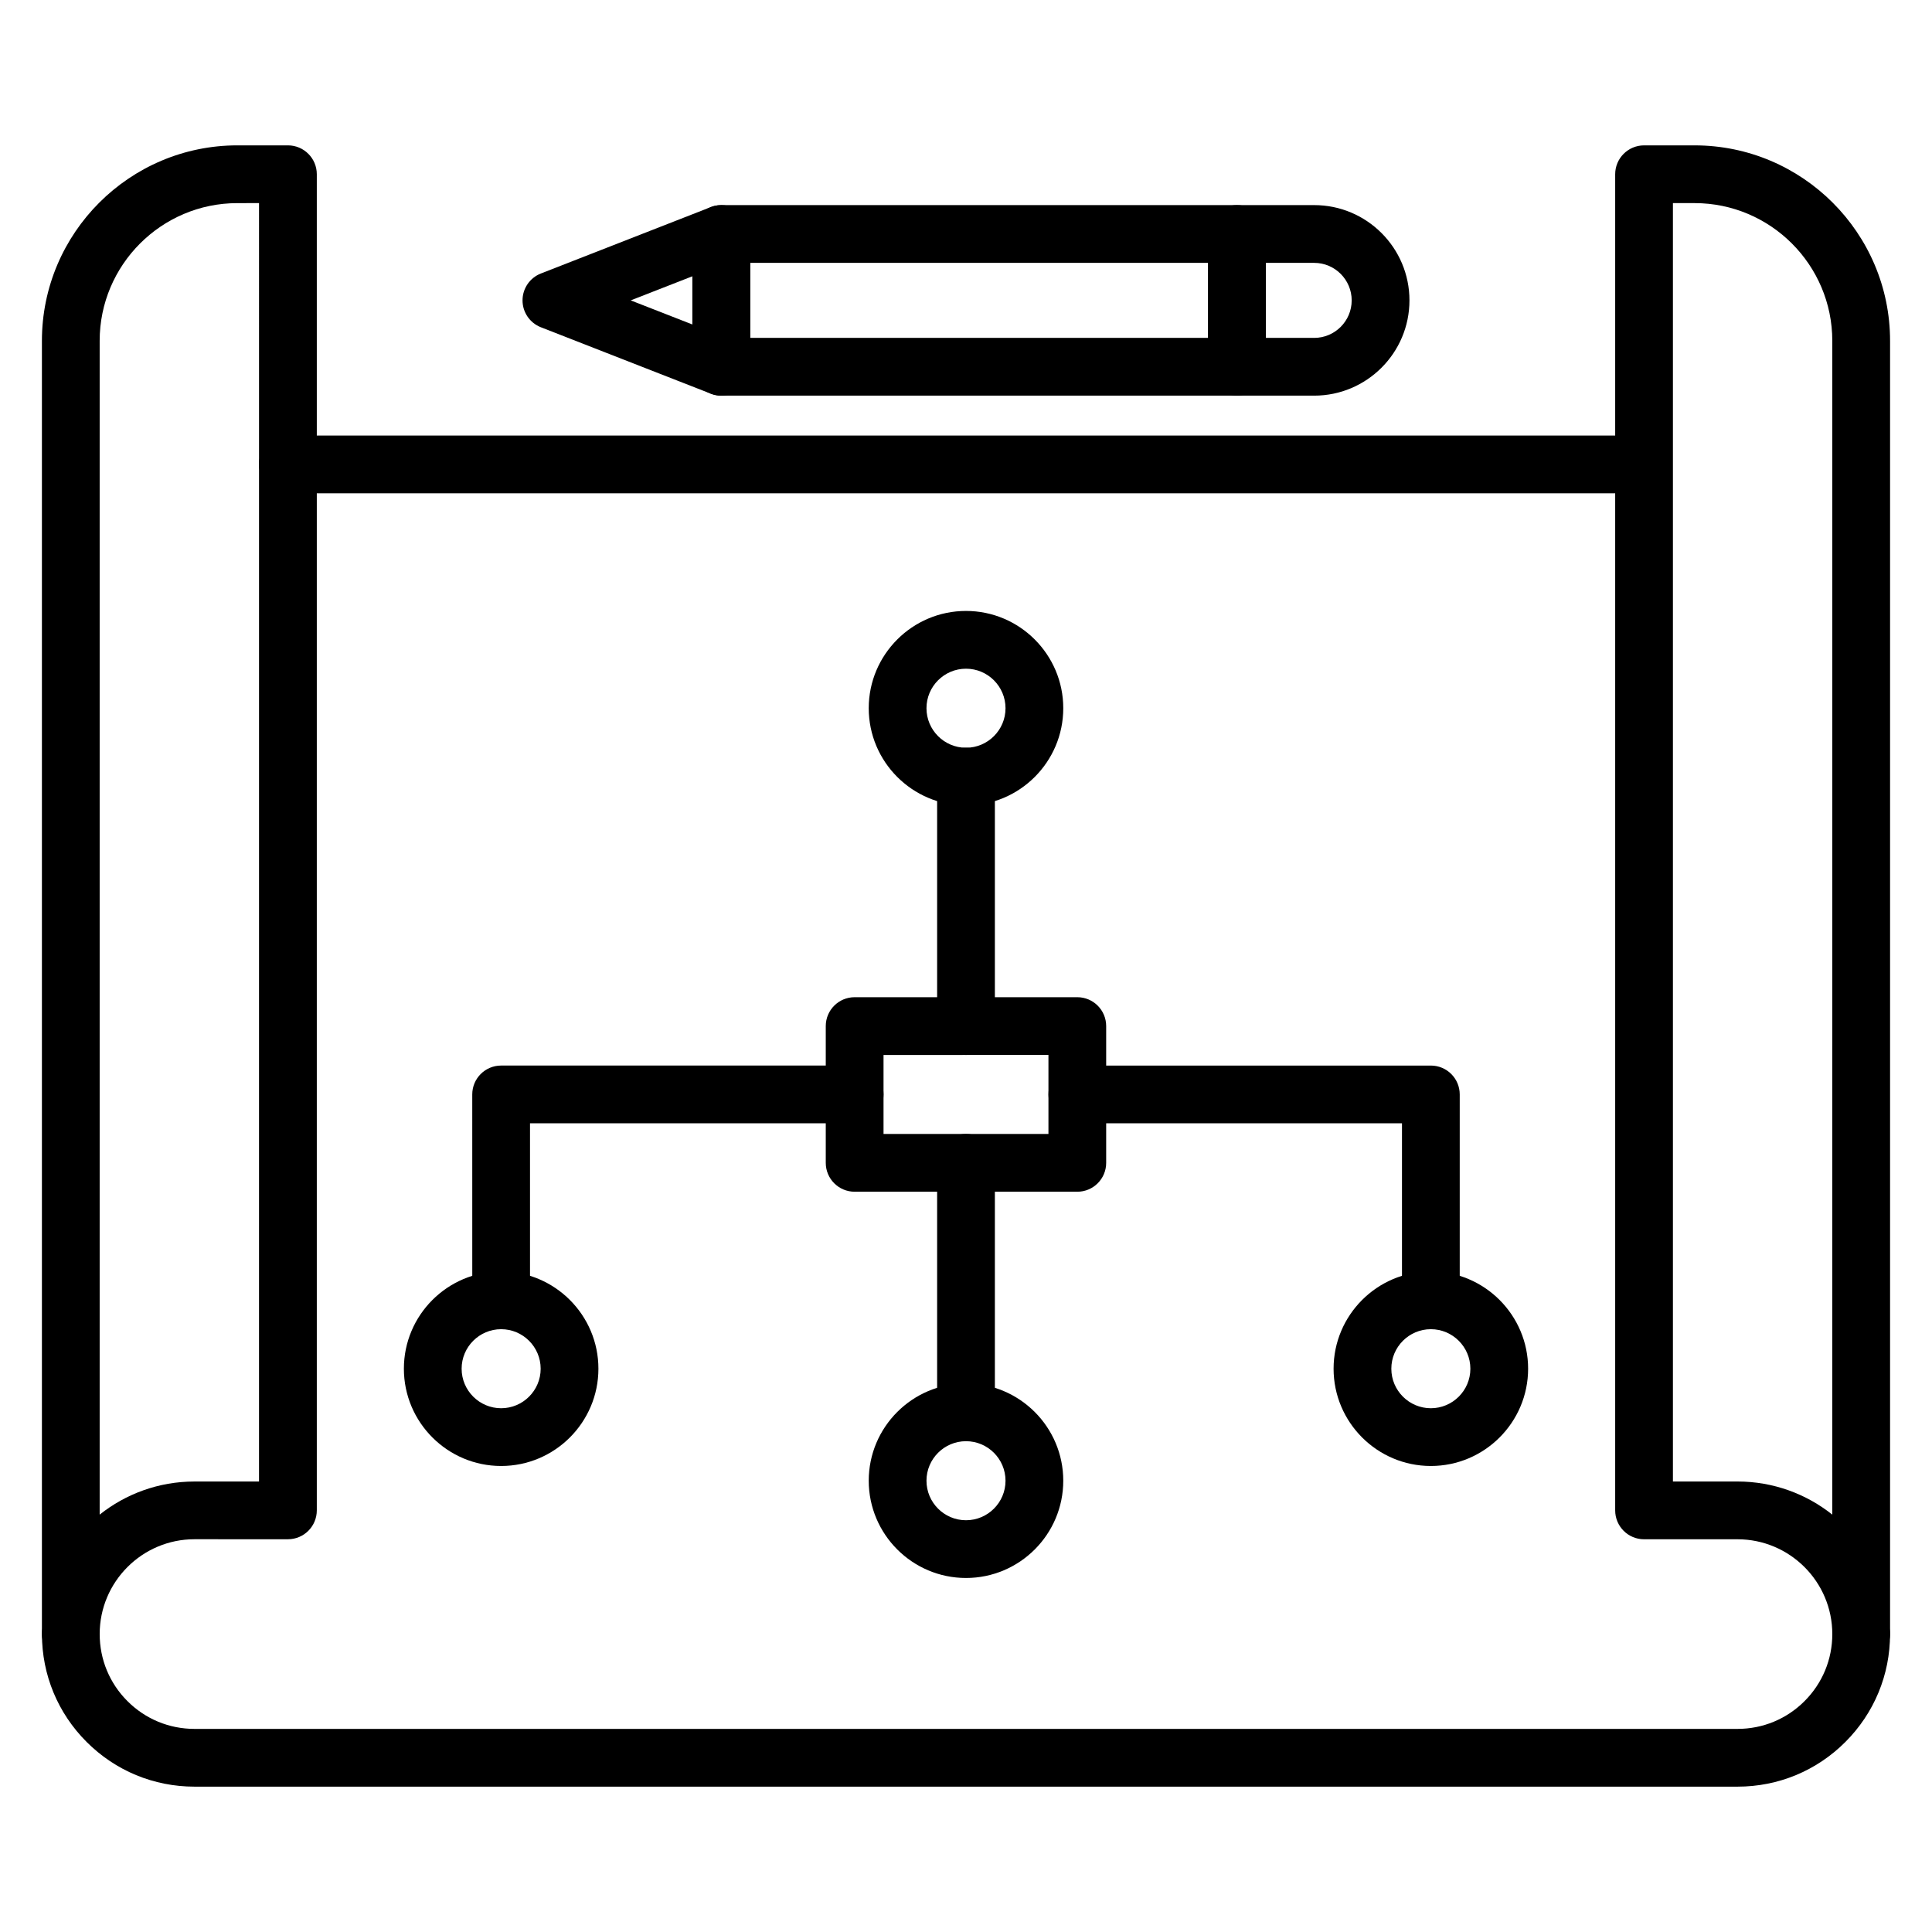 <?xml version="1.0" encoding="UTF-8"?>
<!-- Uploaded to: ICON Repo, www.iconrepo.com, Generator: ICON Repo Mixer Tools -->
<svg fill="#000000" width="800px" height="800px" version="1.1" viewBox="144 144 512 512" xmlns="http://www.w3.org/2000/svg">
 <g>
  <path d="m637.23 584.7c-4.227 0-7.652-3.426-7.652-7.652 0-13.855-11.273-25.125-25.125-25.125h-24.762c-4.227 0-7.652-3.426-7.652-7.652v-269.54h-351.74c-4.227 0-7.652-3.426-7.652-7.652 0-4.227 3.426-7.652 7.652-7.652h351.74v-69.25c0-4.227 3.426-7.652 7.652-7.652h13.391c28.562 0 51.805 23.238 51.805 51.805v342.72c-0.004 4.227-3.426 7.652-7.656 7.652zm-49.887-48.086h17.105c9.484 0 18.223 3.285 25.125 8.773l0.004-311.06c0-20.125-16.375-36.5-36.496-36.5h-5.738z"/>
  <path d="m162.76 584.7c-4.227 0-7.652-3.426-7.652-7.652v-342.72c0-28.566 23.238-51.805 51.805-51.805h13.391c4.227 0 7.652 3.426 7.652 7.652v354.09c0 4.227-3.426 7.652-7.652 7.652l-24.762-0.004c-13.855 0-25.125 11.273-25.125 25.125-0.004 4.227-3.43 7.656-7.656 7.656zm44.148-386.87c-20.121 0-36.496 16.375-36.496 36.5v311.06c6.902-5.492 15.641-8.773 25.125-8.773h17.105l0.004-338.79z"/>
  <path d="m604.46 617.48h-408.91c-10.801 0-20.953-4.207-28.59-11.844-7.637-7.633-11.844-17.785-11.844-28.586 0-4.227 3.426-7.652 7.652-7.652 4.227 0 7.652 3.426 7.652 7.652 0 6.711 2.613 13.023 7.359 17.766 4.746 4.746 11.055 7.359 17.766 7.359h408.91c6.711 0 13.023-2.613 17.766-7.359 4.746-4.746 7.359-11.055 7.359-17.766 0-4.227 3.426-7.652 7.652-7.652 4.227 0 7.652 3.426 7.652 7.652 0 10.801-4.207 20.953-11.844 28.59-7.629 7.637-17.781 11.84-28.582 11.84z"/>
  <path d="m400 423.57c-4.227 0-7.652-3.426-7.652-7.652v-66.113c0-4.227 3.426-7.652 7.652-7.652s7.652 3.426 7.652 7.652v66.109c0 4.231-3.426 7.656-7.652 7.656z"/>
  <path d="m400 525.93c-4.227 0-7.652-3.426-7.652-7.652v-66.117c0-4.227 3.426-7.652 7.652-7.652s7.652 3.426 7.652 7.652v66.113c0 4.231-3.426 7.656-7.652 7.656z"/>
  <path d="m523.19 496.21c-4.227 0-7.652-3.426-7.652-7.652v-46.867h-86.031c-4.227 0-7.652-3.426-7.652-7.652 0-4.227 3.426-7.652 7.652-7.652h93.684c4.227 0 7.652 3.426 7.652 7.652v54.52c0 4.223-3.43 7.652-7.652 7.652z"/>
  <path d="m276.81 496.21c-4.227 0-7.652-3.426-7.652-7.652l-0.004-54.523c0-4.227 3.426-7.652 7.652-7.652h93.684c4.227 0 7.652 3.426 7.652 7.652 0 4.227-3.426 7.652-7.652 7.652h-86.031v46.867c0.004 4.227-3.426 7.656-7.648 7.656z"/>
  <path d="m400 357.46c-14.215 0-25.777-11.566-25.777-25.777 0-14.211 11.566-25.777 25.777-25.777s25.777 11.566 25.777 25.777c0 14.215-11.566 25.777-25.777 25.777zm0-36.246c-5.773 0-10.473 4.695-10.473 10.473 0 5.773 4.695 10.473 10.473 10.473 5.773 0 10.473-4.695 10.473-10.473-0.004-5.777-4.699-10.473-10.473-10.473z"/>
  <path d="m400 562.18c-14.215 0-25.777-11.566-25.777-25.777 0-14.211 11.566-25.777 25.777-25.777s25.777 11.566 25.777 25.777c0 14.219-11.566 25.777-25.777 25.777zm0-36.246c-5.773 0-10.473 4.695-10.473 10.473 0 5.773 4.695 10.473 10.473 10.473 5.773 0 10.473-4.695 10.473-10.473-0.004-5.777-4.699-10.473-10.473-10.473z"/>
  <path d="m523.19 532.5c-14.211 0-25.777-11.566-25.777-25.777 0-14.211 11.566-25.777 25.777-25.777s25.777 11.566 25.777 25.777c0 14.211-11.562 25.777-25.777 25.777zm0-36.25c-5.773 0-10.473 4.695-10.473 10.473 0 5.773 4.695 10.473 10.473 10.473 5.773 0 10.473-4.695 10.473-10.473-0.004-5.773-4.699-10.473-10.473-10.473z"/>
  <path d="m276.81 532.5c-14.215 0-25.777-11.566-25.777-25.777 0-14.211 11.566-25.777 25.777-25.777s25.777 11.566 25.777 25.777c0 14.211-11.566 25.777-25.777 25.777zm0-36.25c-5.773 0-10.473 4.695-10.473 10.473 0 5.773 4.695 10.473 10.473 10.473 5.773 0 10.473-4.695 10.473-10.473-0.004-5.773-4.699-10.473-10.473-10.473z"/>
  <path d="m429.5 459.82h-59.012c-4.227 0-7.652-3.426-7.652-7.652v-36.246c0-4.227 3.426-7.652 7.652-7.652h59.008c4.227 0 7.652 3.426 7.652 7.652v36.246c0.004 4.223-3.422 7.652-7.648 7.652zm-51.355-15.309h43.703v-20.941l-43.703 0.004z"/>
  <path d="m471.82 248.85h-136.68c-4.227 0-7.652-3.426-7.652-7.652v-35.188c0-4.227 3.426-7.652 7.652-7.652h136.68c4.227 0 7.652 3.426 7.652 7.652v35.191c0 4.227-3.426 7.648-7.652 7.648zm-129.03-15.305h121.38v-19.883h-121.38z"/>
  <path d="m335.14 248.85c-0.941 0-1.883-0.172-2.785-0.527l-45.012-17.594c-2.938-1.148-4.867-3.977-4.867-7.125 0-3.152 1.934-5.981 4.867-7.125l45.016-17.594c2.352-0.922 5.012-0.617 7.102 0.809 2.09 1.426 3.34 3.793 3.34 6.32v35.191c0 2.527-1.25 4.894-3.34 6.32-1.293 0.871-2.801 1.324-4.32 1.324zm-23.996-25.246 16.344 6.387v-12.773z"/>
  <path d="m492.27 248.85h-20.457c-4.227 0-7.652-3.426-7.652-7.652l0.004-35.191c0-4.227 3.426-7.652 7.652-7.652h20.457c13.922 0 25.246 11.324 25.246 25.246 0 13.926-11.328 25.25-25.25 25.25zm-12.801-15.305h12.801c5.481 0 9.941-4.461 9.941-9.941s-4.461-9.941-9.941-9.941h-12.801z"/>
 </g>
</svg>